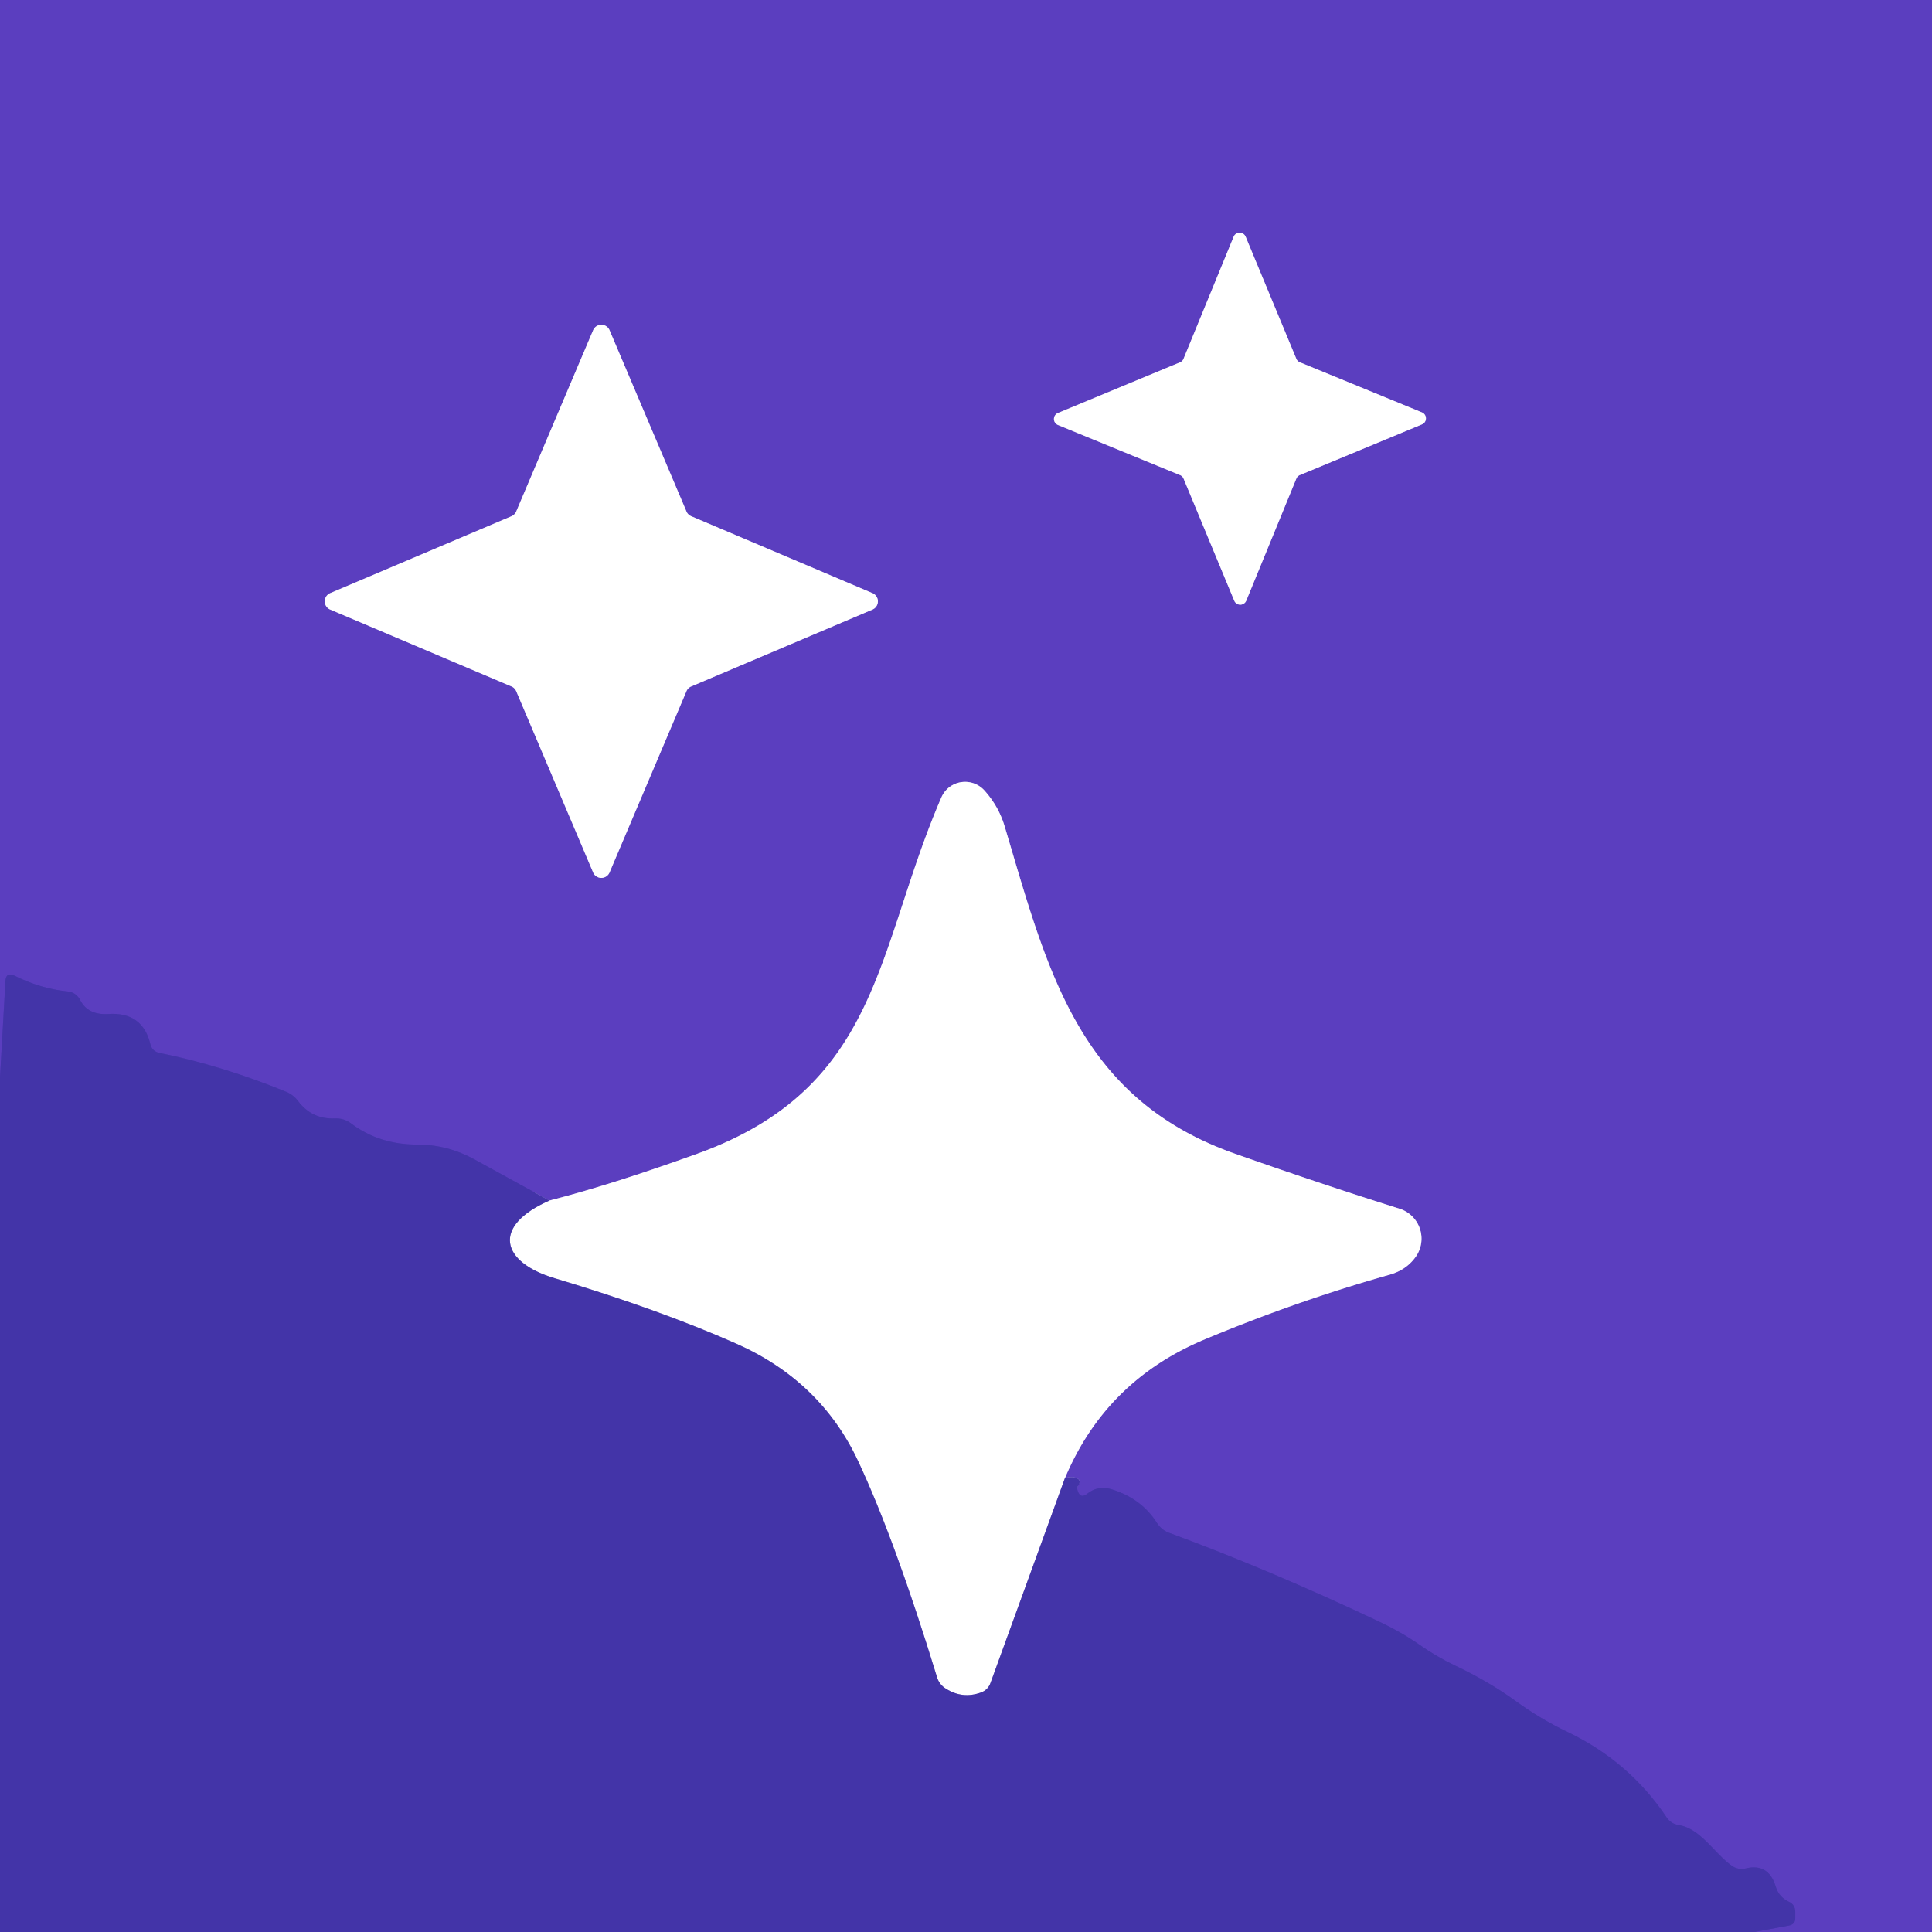 <?xml version="1.0" encoding="UTF-8" standalone="no"?>
<!DOCTYPE svg PUBLIC "-//W3C//DTD SVG 1.1//EN" "http://www.w3.org/Graphics/SVG/1.1/DTD/svg11.dtd">
<svg xmlns="http://www.w3.org/2000/svg" version="1.1" viewBox="0.00 0.00 128.00 128.00">
<rect x="0.00" y="0.00" width="128.00" height="128.00" fill="#808080" stroke="none"/>
<g stroke-width="2.00" fill="none" stroke-linecap="butt">
<path stroke="#4f39b4" vector-effect="non-scaling-stroke" d="
  M 116.24 128.00
  L 118.53 127.57
  Q 118.94 127.49 118.94 127.08
  L 118.94 126.65
  Q 118.93 126.18 118.51 125.99
  Q 117.85 125.68 117.64 124.97
  Q 117.16 123.42 115.65 123.79
  Q 115.16 123.90 114.75 123.62
  C 113.56 122.78 112.68 121.14 111.20 120.91
  Q 110.71 120.83 110.42 120.41
  Q 107.94 116.70 103.86 114.75
  Q 102.06 113.89 100.38 112.67
  Q 98.64 111.41 96.41 110.35
  Q 95.17 109.76 94.02 108.95
  Q 92.84 108.13 91.36 107.43
  Q 84.09 103.99 77.45 101.55
  Q 76.95 101.36 76.66 100.91
  Q 75.63 99.28 73.65 98.67
  Q 72.75 98.40 72.05 98.95
  Q 71.57 99.34 71.39 98.74
  Q 71.34 98.58 71.43 98.44
  Q 71.71 98.01 71.21 97.89
  Q 70.90 97.81 70.55 97.94"
/>
<path stroke="#ad9fdf" vector-effect="non-scaling-stroke" d="
  M 70.55 97.94
  Q 73.25 91.50 79.76 88.76
  Q 85.84 86.21 92.07 84.45
  Q 93.20 84.13 93.82 83.23
  A 2.08 2.08 0.0 0 0 92.72 80.08
  Q 87.53 78.45 81.80 76.43
  C 71.39 72.75 69.38 64.19 66.56 54.75
  Q 66.16 53.41 65.21 52.36
  A 1.72 1.71 35.5 0 0 62.37 52.83
  C 58.04 62.83 58.38 72.02 46.25 76.42
  Q 40.52 78.49 36.40 79.54"
/>
<path stroke="#4f39b4" vector-effect="non-scaling-stroke" d="
  M 36.40 79.54
  L 31.39 76.79
  Q 29.63 75.83 27.63 75.83
  Q 25.12 75.83 23.26 74.43
  Q 22.78 74.07 22.18 74.10
  Q 20.67 74.16 19.76 72.96
  Q 19.44 72.53 18.95 72.33
  Q 14.69 70.59 10.57 69.76
  Q 10.08 69.66 9.96 69.17
  Q 9.44 67.03 7.17 67.18
  Q 5.83 67.26 5.32 66.27
  Q 5.05 65.74 4.45 65.68
  Q 2.69 65.50 0.98 64.65
  Q 0.39 64.36 0.36 65.01
  L 0.00 71.38"
/>
<path stroke="#ad9fdf" vector-effect="non-scaling-stroke" d="
  M 86.11 24.00
  A 0.43 0.43 0.0 0 1 85.88 23.76
  L 82.53 15.69
  A 0.43 0.43 0.0 0 0 81.73 15.69
  L 78.41 23.78
  A 0.43 0.43 0.0 0 1 78.17 24.01
  L 70.10 27.36
  A 0.43 0.43 0.0 0 0 70.10 28.16
  L 78.19 31.48
  A 0.43 0.43 0.0 0 1 78.42 31.72
  L 81.77 39.79
  A 0.43 0.43 0.0 0 0 82.57 39.79
  L 85.89 31.70
  A 0.43 0.43 0.0 0 1 86.13 31.47
  L 94.20 28.12
  A 0.43 0.43 0.0 0 0 94.20 27.32
  L 86.11 24.00"
/>
<path stroke="#ad9fdf" vector-effect="non-scaling-stroke" d="
  M 45.79 34.20
  A 0.59 0.59 0.0 0 1 45.48 33.89
  L 40.38 21.87
  A 0.59 0.59 0.0 0 0 39.30 21.87
  L 34.20 33.89
  A 0.59 0.59 0.0 0 1 33.89 34.20
  L 21.87 39.30
  A 0.59 0.59 0.0 0 0 21.87 40.38
  L 33.89 45.48
  A 0.59 0.59 0.0 0 1 34.20 45.79
  L 39.30 57.81
  A 0.59 0.59 0.0 0 0 40.38 57.81
  L 45.48 45.79
  A 0.59 0.59 0.0 0 1 45.79 45.48
  L 57.81 40.38
  A 0.59 0.59 0.0 0 0 57.81 39.30
  L 45.79 34.20"
/>
<path stroke="#a19ad4" vector-effect="non-scaling-stroke" d="
  M 70.55 97.94
  L 65.63 111.48
  Q 65.46 111.97 64.97 112.14
  Q 63.76 112.57 62.67 111.88
  Q 62.23 111.61 62.08 111.12
  Q 59.29 102.01 56.86 96.82
  Q 54.38 91.51 48.80 89.03
  Q 43.67 86.76 36.76 84.69
  C 33.16 83.62 32.57 81.22 36.40 79.54"
/>
</g>
<path fill="#5b3ebf" d="
  M 0.00 0.00
  L 128.00 0.00
  L 128.00 128.00
  L 116.24 128.00
  L 118.53 127.57
  Q 118.94 127.49 118.94 127.08
  L 118.94 126.65
  Q 118.93 126.18 118.51 125.99
  Q 117.85 125.68 117.64 124.97
  Q 117.16 123.42 115.65 123.79
  Q 115.16 123.90 114.75 123.62
  C 113.56 122.78 112.68 121.14 111.20 120.91
  Q 110.71 120.83 110.42 120.41
  Q 107.94 116.70 103.86 114.75
  Q 102.06 113.89 100.38 112.67
  Q 98.64 111.41 96.41 110.35
  Q 95.17 109.76 94.02 108.95
  Q 92.84 108.13 91.36 107.43
  Q 84.09 103.99 77.45 101.55
  Q 76.95 101.36 76.66 100.91
  Q 75.63 99.28 73.65 98.67
  Q 72.75 98.40 72.05 98.95
  Q 71.57 99.34 71.39 98.74
  Q 71.34 98.58 71.43 98.44
  Q 71.71 98.01 71.21 97.89
  Q 70.90 97.81 70.55 97.94
  Q 73.25 91.50 79.76 88.76
  Q 85.84 86.21 92.07 84.45
  Q 93.20 84.13 93.82 83.23
  A 2.08 2.08 0.0 0 0 92.72 80.08
  Q 87.53 78.45 81.80 76.43
  C 71.39 72.75 69.38 64.19 66.56 54.75
  Q 66.16 53.41 65.21 52.36
  A 1.72 1.71 35.5 0 0 62.37 52.83
  C 58.04 62.83 58.38 72.02 46.25 76.42
  Q 40.52 78.49 36.40 79.54
  L 31.39 76.79
  Q 29.63 75.83 27.63 75.83
  Q 25.12 75.83 23.26 74.43
  Q 22.78 74.07 22.18 74.10
  Q 20.67 74.16 19.76 72.96
  Q 19.44 72.53 18.95 72.33
  Q 14.69 70.59 10.57 69.76
  Q 10.08 69.66 9.96 69.17
  Q 9.44 67.03 7.17 67.18
  Q 5.83 67.26 5.32 66.27
  Q 5.05 65.74 4.45 65.68
  Q 2.69 65.50 0.98 64.65
  Q 0.39 64.36 0.36 65.01
  L 0.00 71.38
  L 0.00 0.00
  Z
  M 86.11 24.00
  A 0.43 0.43 0.0 0 1 85.88 23.76
  L 82.53 15.69
  A 0.43 0.43 0.0 0 0 81.73 15.69
  L 78.41 23.78
  A 0.43 0.43 0.0 0 1 78.17 24.01
  L 70.10 27.36
  A 0.43 0.43 0.0 0 0 70.10 28.16
  L 78.19 31.48
  A 0.43 0.43 0.0 0 1 78.42 31.72
  L 81.77 39.79
  A 0.43 0.43 0.0 0 0 82.57 39.79
  L 85.89 31.70
  A 0.43 0.43 0.0 0 1 86.13 31.47
  L 94.20 28.12
  A 0.43 0.43 0.0 0 0 94.20 27.32
  L 86.11 24.00
  Z
  M 45.79 34.20
  A 0.59 0.59 0.0 0 1 45.48 33.89
  L 40.38 21.87
  A 0.59 0.59 0.0 0 0 39.30 21.87
  L 34.20 33.89
  A 0.59 0.59 0.0 0 1 33.89 34.20
  L 21.87 39.30
  A 0.59 0.59 0.0 0 0 21.87 40.38
  L 33.89 45.48
  A 0.59 0.59 0.0 0 1 34.20 45.79
  L 39.30 57.81
  A 0.59 0.59 0.0 0 0 40.38 57.81
  L 45.48 45.79
  A 0.59 0.59 0.0 0 1 45.79 45.48
  L 57.81 40.38
  A 0.59 0.59 0.0 0 0 57.81 39.30
  L 45.79 34.20
  Z"
/>
<path fill="#ffffff" d="
  M 86.11 24.00
  L 94.20 27.32
  A 0.43 0.43 0.0 0 1 94.20 28.12
  L 86.13 31.47
  A 0.43 0.43 0.0 0 0 85.89 31.70
  L 82.57 39.79
  A 0.43 0.43 0.0 0 1 81.77 39.79
  L 78.42 31.72
  A 0.43 0.43 0.0 0 0 78.19 31.48
  L 70.10 28.16
  A 0.43 0.43 0.0 0 1 70.10 27.36
  L 78.17 24.01
  A 0.43 0.43 0.0 0 0 78.41 23.78
  L 81.73 15.69
  A 0.43 0.43 0.0 0 1 82.53 15.69
  L 85.88 23.76
  A 0.43 0.43 0.0 0 0 86.11 24.00
  Z"
/>
<path fill="#ffffff" d="
  M 45.79 34.20
  L 57.81 39.30
  A 0.59 0.59 0.0 0 1 57.81 40.38
  L 45.79 45.48
  A 0.59 0.59 0.0 0 0 45.48 45.79
  L 40.38 57.81
  A 0.59 0.59 0.0 0 1 39.30 57.81
  L 34.20 45.79
  A 0.59 0.59 0.0 0 0 33.89 45.48
  L 21.87 40.38
  A 0.59 0.59 0.0 0 1 21.87 39.30
  L 33.89 34.20
  A 0.59 0.59 0.0 0 0 34.20 33.89
  L 39.30 21.87
  A 0.59 0.59 0.0 0 1 40.38 21.87
  L 45.48 33.89
  A 0.59 0.59 0.0 0 0 45.79 34.20
  Z"
/>
<path fill="#ffffff" d="
  M 70.55 97.94
  L 65.63 111.48
  Q 65.46 111.97 64.97 112.14
  Q 63.76 112.57 62.67 111.88
  Q 62.23 111.61 62.08 111.12
  Q 59.29 102.01 56.86 96.82
  Q 54.38 91.51 48.80 89.03
  Q 43.67 86.76 36.76 84.69
  C 33.16 83.62 32.57 81.22 36.40 79.54
  Q 40.52 78.49 46.25 76.42
  C 58.38 72.02 58.04 62.83 62.37 52.83
  A 1.72 1.71 35.5 0 1 65.21 52.36
  Q 66.16 53.41 66.56 54.75
  C 69.38 64.19 71.39 72.75 81.80 76.43
  Q 87.53 78.45 92.72 80.08
  A 2.08 2.08 0.0 0 1 93.82 83.23
  Q 93.20 84.13 92.07 84.45
  Q 85.84 86.21 79.76 88.76
  Q 73.25 91.50 70.55 97.94
  Z"
/>
<path fill="#4334a8" d="
  M 36.40 79.54
  C 32.57 81.22 33.16 83.62 36.76 84.69
  Q 43.67 86.76 48.80 89.03
  Q 54.38 91.51 56.86 96.82
  Q 59.29 102.01 62.08 111.12
  Q 62.23 111.61 62.67 111.88
  Q 63.76 112.57 64.97 112.14
  Q 65.46 111.97 65.63 111.48
  L 70.55 97.94
  Q 70.90 97.81 71.21 97.89
  Q 71.71 98.01 71.43 98.44
  Q 71.34 98.58 71.39 98.74
  Q 71.57 99.34 72.05 98.95
  Q 72.75 98.40 73.65 98.67
  Q 75.63 99.28 76.66 100.91
  Q 76.95 101.36 77.45 101.55
  Q 84.09 103.99 91.36 107.43
  Q 92.84 108.13 94.02 108.95
  Q 95.17 109.76 96.41 110.35
  Q 98.64 111.41 100.38 112.67
  Q 102.06 113.89 103.86 114.75
  Q 107.94 116.70 110.42 120.41
  Q 110.71 120.83 111.20 120.91
  C 112.68 121.14 113.56 122.78 114.75 123.62
  Q 115.16 123.90 115.65 123.79
  Q 117.16 123.42 117.64 124.97
  Q 117.85 125.68 118.51 125.99
  Q 118.93 126.18 118.94 126.65
  L 118.94 127.08
  Q 118.94 127.49 118.53 127.57
  L 116.24 128.00
  L 0.00 128.00
  L 0.00 71.38
  L 0.36 65.01
  Q 0.39 64.36 0.98 64.65
  Q 2.69 65.50 4.45 65.68
  Q 5.05 65.74 5.32 66.27
  Q 5.83 67.26 7.17 67.18
  Q 9.44 67.03 9.96 69.17
  Q 10.08 69.66 10.57 69.76
  Q 14.69 70.59 18.95 72.33
  Q 19.44 72.53 19.76 72.96
  Q 20.67 74.16 22.18 74.10
  Q 22.78 74.07 23.26 74.43
  Q 25.12 75.83 27.63 75.83
  Q 29.63 75.83 31.39 76.79
  L 36.40 79.54
  Z"
/>
</svg>
